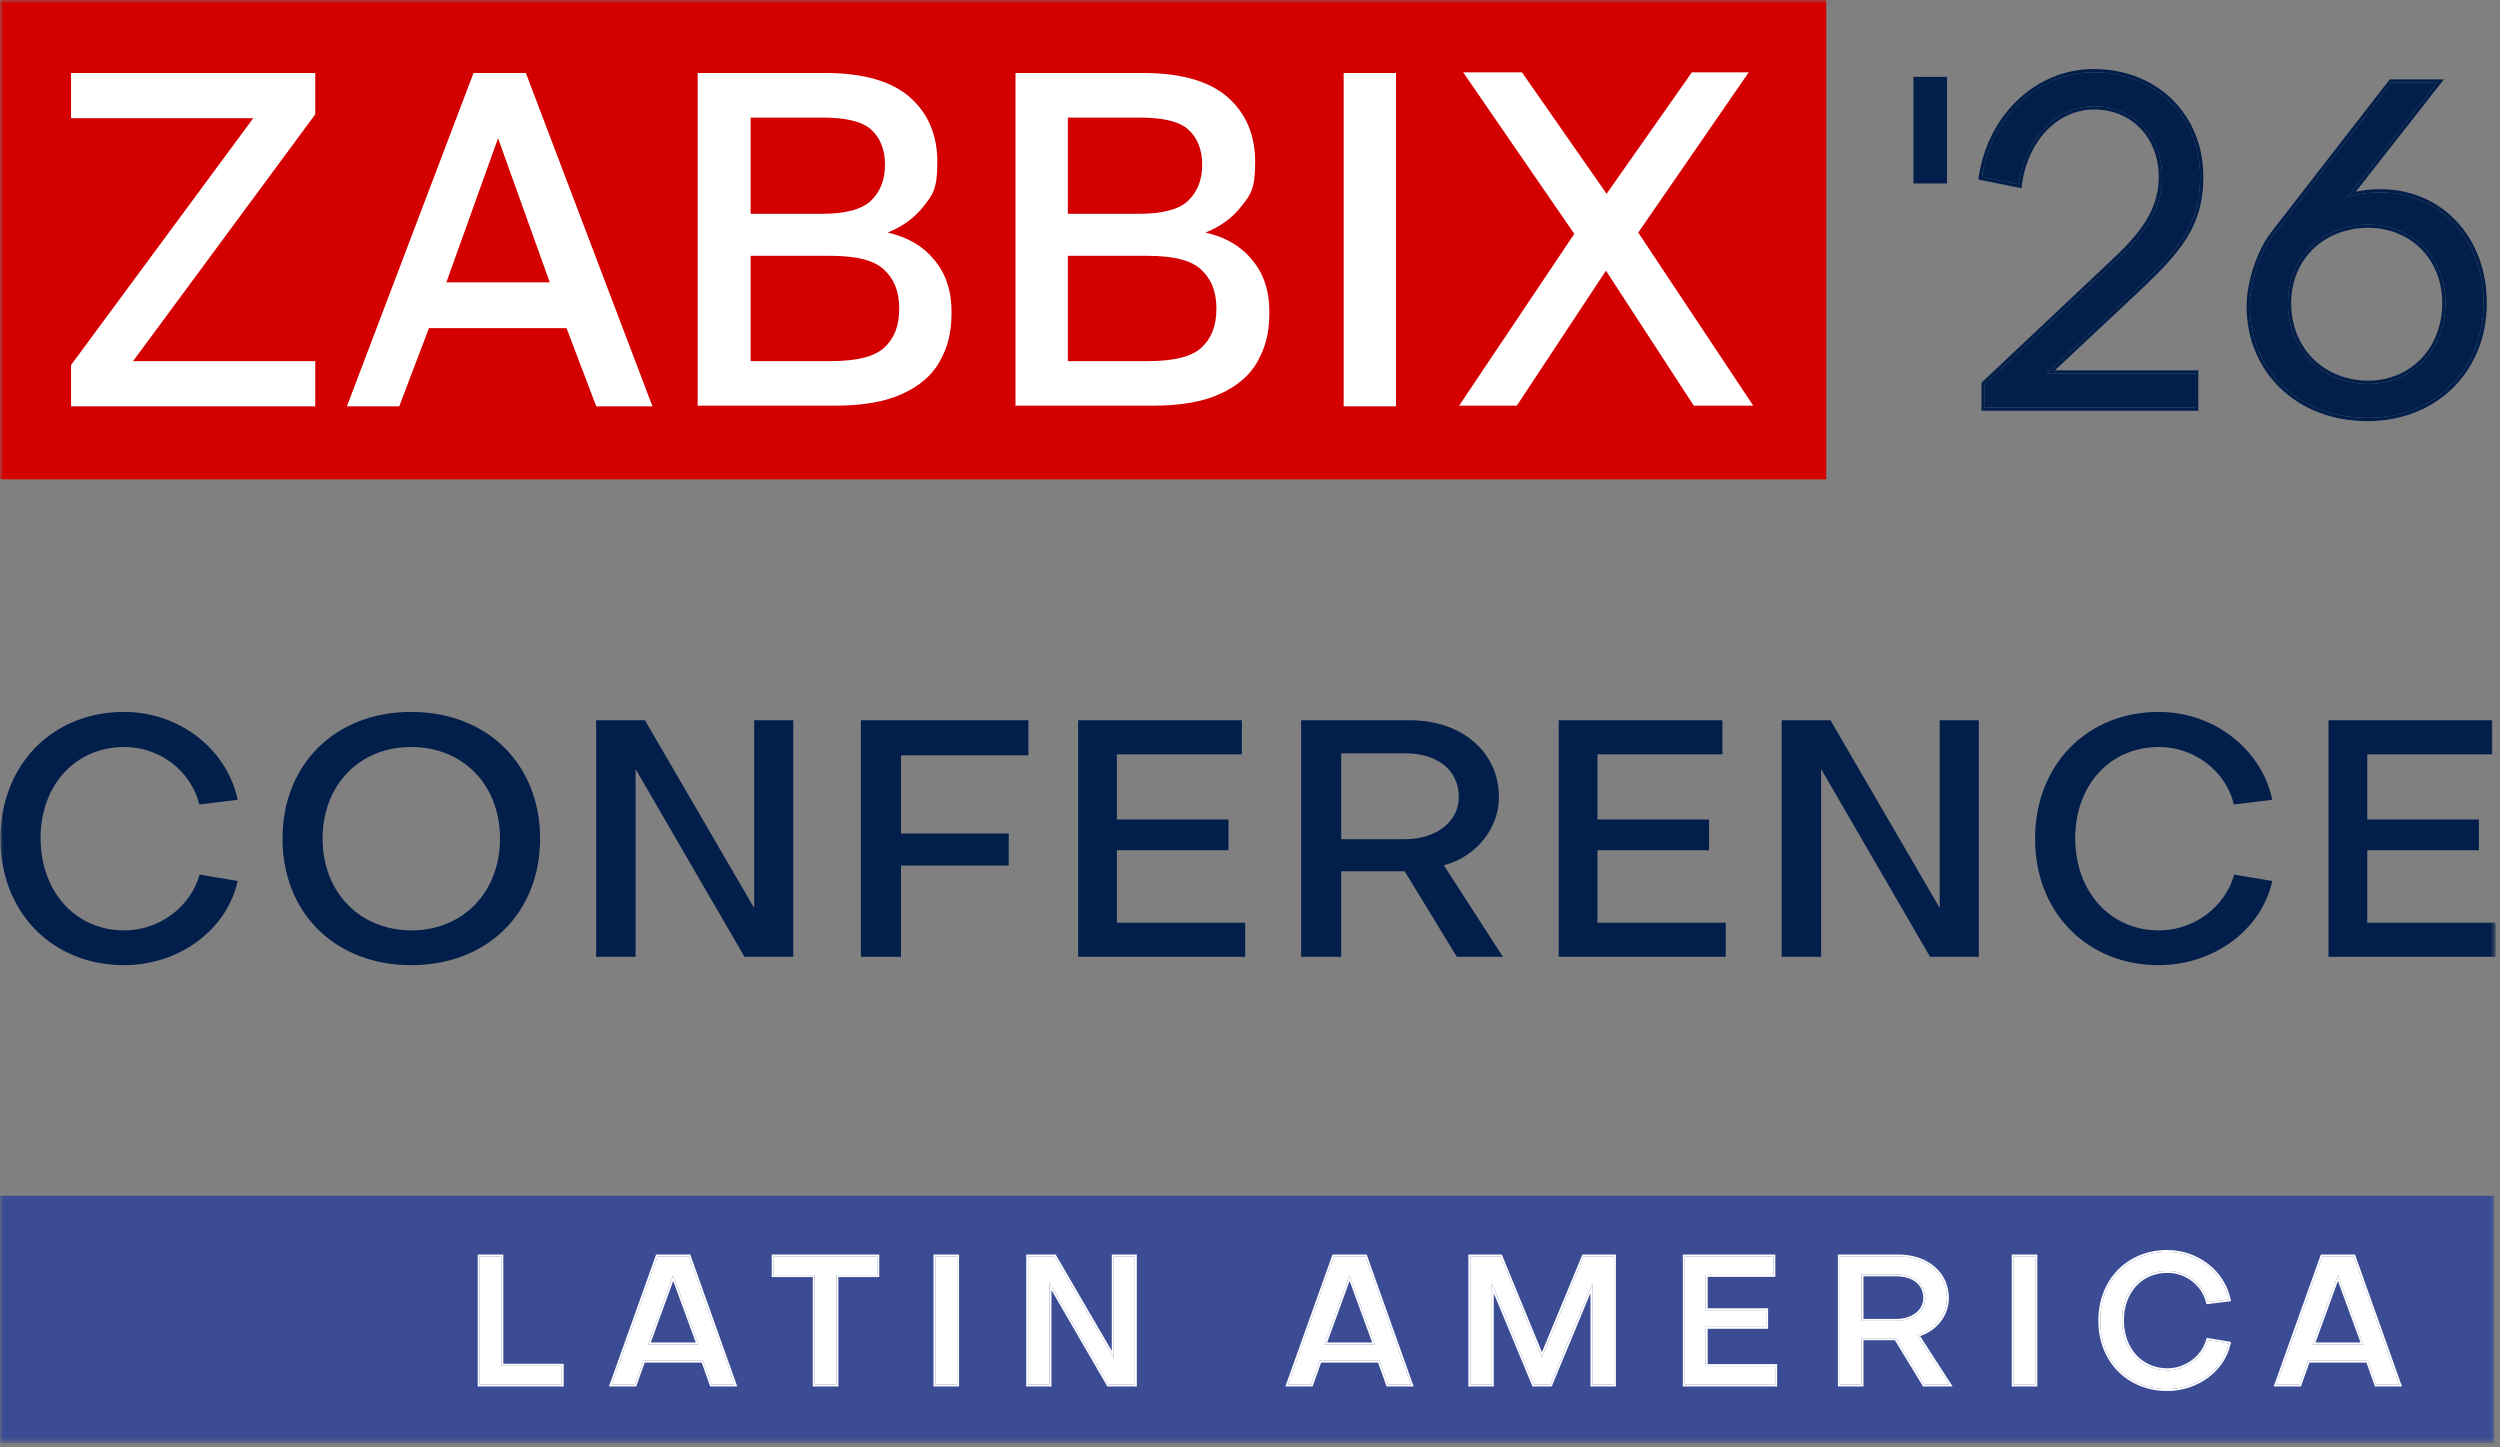 <svg width="387" height="224" viewBox="0 0 387 224" fill="none" xmlns="http://www.w3.org/2000/svg">
<rect x="0" y="0" width="387" height="224" fill="#808080" stroke="none"/>
<mask id="mask0_2442_27186" style="mask-type:luminance" maskUnits="userSpaceOnUse" x="0" y="0" width="387" height="224">
<path d="M386.4 0H0V223.4H386.4V0Z" fill="white"/>
</mask>
<g mask="url(#mask0_2442_27186)">
<path d="M301.4 11.9H296.2V28.4H301.4V11.9Z" fill="#021E4B"/>
<path d="M282.7 0H-0.3V74.2H282.7V0Z" fill="#D40000"/>
<path d="M11 62.9V56.5L39.2 18.3H11V11.3H48.8V17.7L20.6 55.9H48.8V62.9H11Z" fill="white"/>
<path d="M53.7 62.9L73.3 11.3H81.4L101 62.9H92.3L87.7 50.8H66.4L61.8 62.9H53.6H53.7ZM69.1 43.7H85.1L77.1 21.4L69.1 43.7Z" fill="white"/>
<path d="M108 62.9V11.3H127.8C133.7 11.3 138.1 12.6 140.9 15.1C143.7 17.6 145.1 20.9 145.1 25.1C145.1 29.3 144.4 30.1 143 31.9C141.6 33.7 139.7 35.1 137.4 36C140.5 36.7 142.9 38.1 144.6 40.2C146.4 42.3 147.3 45 147.3 48.3C147.3 51.6 146.7 53.7 145.5 55.9C144.3 58.1 142.3 59.8 139.6 61C137 62.2 133.5 62.8 129.2 62.8H108.1L108 62.9ZM116.2 55.9H128.6C132.7 55.9 135.4 55.2 136.9 53.8C138.4 52.4 139.2 50.5 139.2 47.8C139.2 45.1 138.4 43.2 136.9 41.8C135.4 40.3 132.6 39.6 128.5 39.6H116.2V55.9ZM116.2 33.1H127.2C130.9 33.1 133.5 32.4 134.9 31C136.3 29.6 137 27.8 137 25.5C137 23.2 136.3 21.4 134.9 20.1C133.5 18.8 131 18.2 127.2 18.2H116.2V33V33.1Z" fill="white"/>
<path d="M157.2 62.9V11.3H177C182.9 11.3 187.3 12.6 190.1 15.1C192.9 17.6 194.3 20.9 194.3 25.1C194.3 29.3 193.6 30.1 192.2 31.9C190.8 33.7 188.9 35.1 186.6 36C189.7 36.7 192.1 38.1 193.8 40.2C195.6 42.3 196.5 45 196.5 48.3C196.5 51.6 195.9 53.7 194.7 55.9C193.5 58.1 191.5 59.8 188.8 61C186.2 62.2 182.7 62.8 178.4 62.8H157.3L157.2 62.9ZM165.3 55.9H177.7C181.8 55.9 184.5 55.2 186 53.8C187.5 52.4 188.3 50.5 188.3 47.8C188.3 45.1 187.5 43.2 186 41.8C184.5 40.3 181.7 39.6 177.6 39.6H165.3V55.9ZM165.3 33.1H176.3C180 33.1 182.6 32.4 184 31C185.4 29.6 186.1 27.8 186.1 25.5C186.1 23.2 185.4 21.4 184 20.1C182.6 18.8 180.1 18.2 176.3 18.2H165.3V33V33.1Z" fill="white"/>
<path d="M208 62.9V11.3H216.1V62.9H208Z" fill="white"/>
<path d="M225.8 62.9L243.7 36.2L226.5 11.2H235.6L248.7 30L261.9 11.2H270.7L253.6 36L271.4 62.8H262.2L248.6 41.9L234.8 62.8H225.8V62.9Z" fill="white"/>
<path d="M366.688 59.431C373.513 59.36 378.56 54.099 378.56 46.919C378.56 39.88 373.513 34.833 366.688 34.762C359.436 34.762 354.175 39.88 354.175 46.919C354.175 54.17 359.436 59.431 366.688 59.431ZM351.971 36.255L370.171 12.794H377.28L363.346 30.567C365.053 29.998 366.688 29.785 368.465 29.785C377.707 29.785 384.461 36.965 384.461 46.919C384.461 57.227 376.925 64.692 366.474 64.692C355.882 64.692 348.275 57.369 348.275 47.416C348.275 43.719 349.839 39.027 351.971 36.255Z" fill="#021E4B"/>
<path d="M312.497 28.535L306.81 27.398C308.232 18.014 315.483 11.189 324.085 11.189C333.683 11.189 340.579 18.014 340.579 27.398C340.579 34.72 337.309 38.63 330.555 44.958L316.834 57.826H339.797V63.086H307.236V59.461L327.071 40.763C331.337 36.782 334.678 32.943 334.678 27.398C334.678 21.071 330.27 16.45 324.156 16.45C318.256 16.45 313.421 21.497 312.497 28.535Z" fill="#021E4B"/>
<path d="M384.461 46.918C384.461 37.121 377.917 30.01 368.897 29.79L368.465 29.785C366.688 29.785 365.052 29.999 363.346 30.568L377.281 12.794H370.171L351.971 36.254C349.838 39.027 348.275 43.719 348.275 47.416L348.281 47.881C348.514 57.596 356.047 64.692 366.474 64.692C376.761 64.692 384.225 57.459 384.455 47.4L384.461 46.918ZM339.797 57.825H316.834L330.555 44.958C337.098 38.829 340.371 34.967 340.57 28.075L340.579 27.398C340.579 18.014 333.683 11.189 324.085 11.189C315.483 11.189 308.232 18.014 306.81 27.398L312.497 28.535C313.422 21.497 318.256 16.45 324.157 16.45L324.725 16.463C330.542 16.74 334.678 21.268 334.678 27.398C334.678 32.943 331.337 36.782 327.072 40.763L307.237 59.46V63.086H339.797V57.825ZM378.06 46.918C378.06 40.152 373.231 35.331 366.684 35.262C359.697 35.264 354.675 40.171 354.675 46.918C354.675 53.893 359.711 58.929 366.685 58.93C373.216 58.861 378.06 53.842 378.06 46.918ZM378.56 46.918C378.56 54.099 373.513 59.36 366.688 59.431L366.349 59.427C359.273 59.266 354.175 54.056 354.175 46.918C354.175 39.88 359.436 34.762 366.688 34.762C373.513 34.833 378.56 39.88 378.56 46.918ZM384.961 46.918C384.961 57.508 377.195 65.192 366.474 65.192C355.628 65.192 347.775 57.667 347.775 47.416C347.775 43.614 349.372 38.814 351.576 35.95L351.576 35.949L369.776 12.488L369.926 12.294H378.308L364.676 29.68C365.923 29.399 367.16 29.285 368.465 29.285C378.014 29.285 384.961 36.721 384.961 46.918ZM341.079 27.398C341.079 31.146 340.238 34.047 338.525 36.815C337.037 39.218 334.897 41.508 332.124 44.161L330.897 45.322L318.099 57.325H340.297V63.586H306.737V59.245L326.729 40.4L326.73 40.398C330.992 36.42 334.178 32.711 334.178 27.398C334.178 21.327 329.975 16.95 324.157 16.95C318.578 16.95 313.895 21.734 312.993 28.601L312.923 29.13L306.244 27.794L306.316 27.323C307.769 17.733 315.199 10.689 324.085 10.689C333.952 10.689 341.079 17.73 341.079 27.398Z" fill="#021E4B"/>
<path d="M386.1 185.099H-0.1V223.399H386.1V185.099Z" fill="#3B4C94"/>
<path d="M86.965 214.326H74.252V194.502H77.612V211.414H86.965V214.326Z" fill="white"/>
<path d="M104.212 197.414L100.32 208.11H108.132L104.212 197.414ZM99.592 210.63L98.276 214.326H94.692L101.776 194.502H106.648L113.704 214.326H110.148L108.832 210.63H99.592Z" fill="white"/>
<path d="M126.118 214.326V197.386H119.762V194.502H135.806V197.386H129.478V214.326H126.118Z" fill="white"/>
<path d="M144.803 194.502H148.163V214.326H144.803V194.502Z" fill="white"/>
<path d="M163.247 194.502L172.403 210.238V194.502H175.679V214.326H171.591L162.463 198.59V214.326H159.159V194.502H163.247Z" fill="white"/>
<path d="M208.917 197.414L205.025 208.11H212.837L208.917 197.414ZM204.297 210.63L202.981 214.326H199.397L206.481 194.502H211.353L218.409 214.326H214.853L213.537 210.63H204.297Z" fill="white"/>
<path d="M230.936 198.702V214.326H227.604V194.502H232.28L238.692 210.098L245.16 194.502H249.836V214.326H246.504V198.674L240.008 214.326H237.432L230.936 198.702Z" fill="white"/>
<path d="M264.048 205.394V211.47H274.8V214.326H260.8V194.502H274.52V197.358H264.048V202.818H273.4V205.394H264.048Z" fill="white"/>
<path d="M293.545 197.274H288.169V204.47H293.545C296.121 204.47 298.025 202.986 298.025 200.942C298.025 198.618 296.149 197.274 293.545 197.274ZM288.169 207.158V214.326H284.809V194.502H293.937C298.277 194.502 301.385 197.162 301.385 200.942C301.385 203.602 299.453 205.954 296.765 206.654L301.721 214.326H297.857L293.489 207.158H288.169Z" fill="white"/>
<path d="M311.717 194.502H315.077V214.326H311.717V194.502Z" fill="white"/>
<path d="M335.509 212.114C338.421 212.114 341.053 210.154 341.809 207.438L345.001 207.97C344.105 212.058 340.101 215.026 335.481 215.026C329.461 215.026 325.093 210.574 325.121 204.414C325.121 198.254 329.461 193.802 335.481 193.802C340.101 193.802 344.105 196.91 345.001 201.166L341.781 201.558C341.109 198.758 338.477 196.742 335.509 196.742C331.393 196.742 328.481 199.934 328.481 204.414C328.509 208.894 331.421 212.114 335.509 212.114Z" fill="white"/>
<path d="M361.912 197.414L358.02 208.11H365.832L361.912 197.414ZM357.292 210.63L355.976 214.326H352.392L359.476 194.502H364.348L371.404 214.326H367.848L366.532 210.63H357.292Z" fill="white"/>
<path d="M335.481 193.502C340.231 193.502 344.367 196.698 345.294 201.104L345.362 201.424L345.038 201.464L341.552 201.888L341.49 201.628C340.852 198.97 338.345 197.043 335.509 197.043C331.584 197.043 328.781 200.075 328.781 204.415C328.809 208.757 331.614 211.814 335.509 211.814V212.114L335.129 212.105C331.242 211.912 328.508 208.754 328.481 204.415C328.481 199.935 331.393 196.743 335.509 196.743L335.787 196.749C338.64 196.87 341.13 198.846 341.781 201.558L345.002 201.167C344.106 196.911 340.101 193.802 335.481 193.802C329.461 193.802 325.121 198.255 325.121 204.415C325.093 210.574 329.461 215.026 335.481 215.026C340.101 215.026 344.106 212.058 345.002 207.97L341.809 207.438C341.053 210.154 338.421 212.114 335.509 212.114V211.814C338.292 211.814 340.802 209.939 341.52 207.358L341.592 207.098L341.859 207.142L345.362 207.726L345.294 208.035C344.364 212.28 340.221 215.327 335.481 215.327C329.29 215.327 324.792 210.734 324.821 204.413C324.822 198.095 329.289 193.503 335.481 193.502ZM86.964 211.415H77.613V194.502H74.252V214.327H86.964V211.415ZM106.86 194.203L106.93 194.402L114.129 214.627H109.936L109.866 214.427L108.621 210.93H99.803L98.559 214.427L98.488 214.627H94.266L101.494 194.401L101.565 194.203H106.86ZM135.806 197.386V194.502H119.762V197.386H126.118V214.327H129.478V197.386H135.806ZM148.163 194.502H144.802V214.327H148.163V194.502ZM175.679 194.502H172.403V210.238L163.248 194.502H159.159V214.327H162.463V198.59L171.591 214.327H175.679V194.502ZM211.564 194.203L211.635 194.402L218.834 214.627H214.641L214.57 214.427L213.326 210.93H204.508L203.263 214.427L203.192 214.627H198.971L199.114 214.225L206.198 194.401L206.269 194.203H211.564ZM249.836 194.502H245.16L238.692 210.098L232.28 194.502H227.604V214.327H230.936V198.703L237.432 214.327H240.008L246.503 198.674V214.327H249.836V194.502ZM274.8 211.47H264.048V205.394H273.4V202.818H264.048V197.358H274.52V194.502H260.8V214.327H274.8V211.47ZM301.385 200.942C301.385 197.28 298.468 194.67 294.34 194.51L293.937 194.502V194.203C298.399 194.203 301.685 196.956 301.685 200.942C301.685 203.618 299.837 205.978 297.234 206.828L302.272 214.627H297.689L293.321 207.459H288.469V214.627H284.509V194.203H293.937V194.502H284.809V214.327H288.169V207.159H293.489L297.857 214.327H301.721L296.765 206.654C299.369 205.976 301.263 203.748 301.379 201.191L301.385 200.942ZM315.077 194.502H311.716V214.327H315.077V194.502ZM364.559 194.203L364.63 194.402L371.829 214.627H367.636L367.565 214.427L366.32 210.93H357.503L356.258 214.427L356.187 214.627H351.965L359.193 194.401L359.264 194.203H364.559ZM101.776 194.502L94.692 214.327H98.276L99.592 210.63H108.832L110.148 214.327H113.704L106.648 194.502H101.776ZM206.481 194.502L199.397 214.327H202.981L204.296 210.63H213.537L214.853 214.327H218.409L211.353 194.502H206.481ZM359.475 194.502L352.391 214.327H355.975L357.292 210.63H366.532L367.847 214.327H371.404L364.347 194.502H359.475ZM108.132 208.11H100.32L104.212 197.415L108.132 208.11ZM212.836 208.11H205.025L208.917 197.415L212.836 208.11ZM365.832 208.11H358.02L361.912 197.415L365.832 208.11ZM358.448 207.81H365.403L361.913 198.29L358.448 207.81ZM205.453 207.81H212.408L208.918 198.288L205.453 207.81ZM100.749 207.81H107.703L104.212 198.289L100.749 207.81ZM297.725 200.942C297.725 199.87 297.296 199.04 296.576 198.472C295.848 197.898 294.799 197.575 293.545 197.575H288.469V204.17H293.545V204.47H288.169V197.274H293.545C296.149 197.274 298.025 198.618 298.025 200.942C298.025 202.986 296.121 204.47 293.545 204.47V204.17C296.027 204.17 297.725 202.757 297.725 200.942ZM77.913 211.114H87.264V214.627H73.953V194.203H77.913V211.114ZM136.106 197.686H129.778V214.627H125.818V197.686H119.462V194.203H136.106V197.686ZM148.462 214.627H144.503V194.203H148.462V214.627ZM175.979 214.627H171.419L171.332 214.477L162.763 199.705V214.627H158.859V194.203H163.419L163.506 194.351L172.103 209.126V194.203H175.979V214.627ZM250.136 214.627H246.204V200.179L240.285 214.441L240.209 214.627H237.232L237.155 214.442L231.236 200.206V214.627H227.304V194.203H232.481L238.693 209.311L244.882 194.387L244.96 194.203H250.136V214.627ZM274.82 197.659H264.348V202.518H273.701V205.694H264.348V211.17H275.1V214.627H260.501V194.203H274.82V197.659ZM315.377 214.627H311.417V194.203H315.377V214.627Z" fill="white"/>
<path d="M366.451 131.615V142.838H386.311V148.113H360.452V111.497H385.793V116.772H366.451V126.857H383.725V131.615H366.451Z" fill="#021E4B"/>
<path d="M334.22 144.027C339.599 144.027 344.46 140.407 345.856 135.39L351.752 136.373C350.097 143.924 342.702 149.406 334.168 149.406C323.049 149.406 314.981 141.183 315.033 129.805C315.033 118.427 323.049 110.204 334.168 110.204C342.702 110.204 350.097 115.945 351.752 123.806L345.805 124.53C344.563 119.358 339.702 115.635 334.22 115.635C326.618 115.635 321.239 121.53 321.239 129.805C321.291 138.08 326.669 144.027 334.22 144.027Z" fill="#021E4B"/>
<path d="M283.358 111.497L300.27 140.562V111.497H306.321V148.113H298.77L281.91 119.048V148.113H275.808V111.497H283.358Z" fill="#021E4B"/>
<path d="M247.288 131.615V142.838H267.147V148.113H241.289V111.497H266.63V116.772H247.288V126.857H264.561V131.615H247.288Z" fill="#021E4B"/>
<path d="M217.552 116.617H207.622V129.908H217.552C222.31 129.908 225.826 127.167 225.826 123.392C225.826 119.1 222.361 116.617 217.552 116.617ZM207.622 134.873V148.113H201.416V111.497H218.276C226.292 111.497 232.032 116.41 232.032 123.392C232.032 128.305 228.464 132.649 223.499 133.942L232.653 148.113H225.516L217.448 134.873H207.622Z" fill="#021E4B"/>
<path d="M172.896 131.615V142.838H192.755V148.113H166.897V111.497H192.238V116.772H172.896V126.857H190.169V131.615H172.896Z" fill="#021E4B"/>
<path d="M156.15 133.994H139.474V148.113H133.268V111.497H159.201V116.927H139.474V129.029H156.15V133.994Z" fill="#021E4B"/>
<path d="M99.835 111.497L116.746 140.562V111.497H122.797V148.113H115.246L98.386 119.048V148.113H92.284V111.497H99.835Z" fill="#021E4B"/>
<path d="M63.645 149.406C51.905 149.406 43.734 141.338 43.734 129.805C43.734 118.324 51.905 110.204 63.645 110.204C75.436 110.204 83.607 118.324 83.607 129.805C83.607 141.338 75.436 149.406 63.645 149.406ZM63.645 115.635C55.629 115.635 49.94 121.53 49.94 129.805C49.94 138.08 55.629 143.976 63.645 144.027C71.713 144.027 77.401 138.08 77.401 129.805C77.401 121.53 71.713 115.635 63.645 115.635Z" fill="#021E4B"/>
<path d="M19.26 144.027C24.639 144.027 29.5 140.407 30.896 135.39L36.792 136.373C35.137 143.924 27.742 149.406 19.208 149.406C8.089 149.406 0.021 141.183 0.073 129.805C0.073 118.427 8.089 110.204 19.208 110.204C27.742 110.204 35.137 115.945 36.792 123.806L30.845 124.53C29.604 119.358 24.742 115.635 19.26 115.635C11.658 115.635 6.279 121.53 6.279 129.805C6.331 138.08 11.709 144.027 19.26 144.027Z" fill="#021E4B"/>
</g>
</svg>
